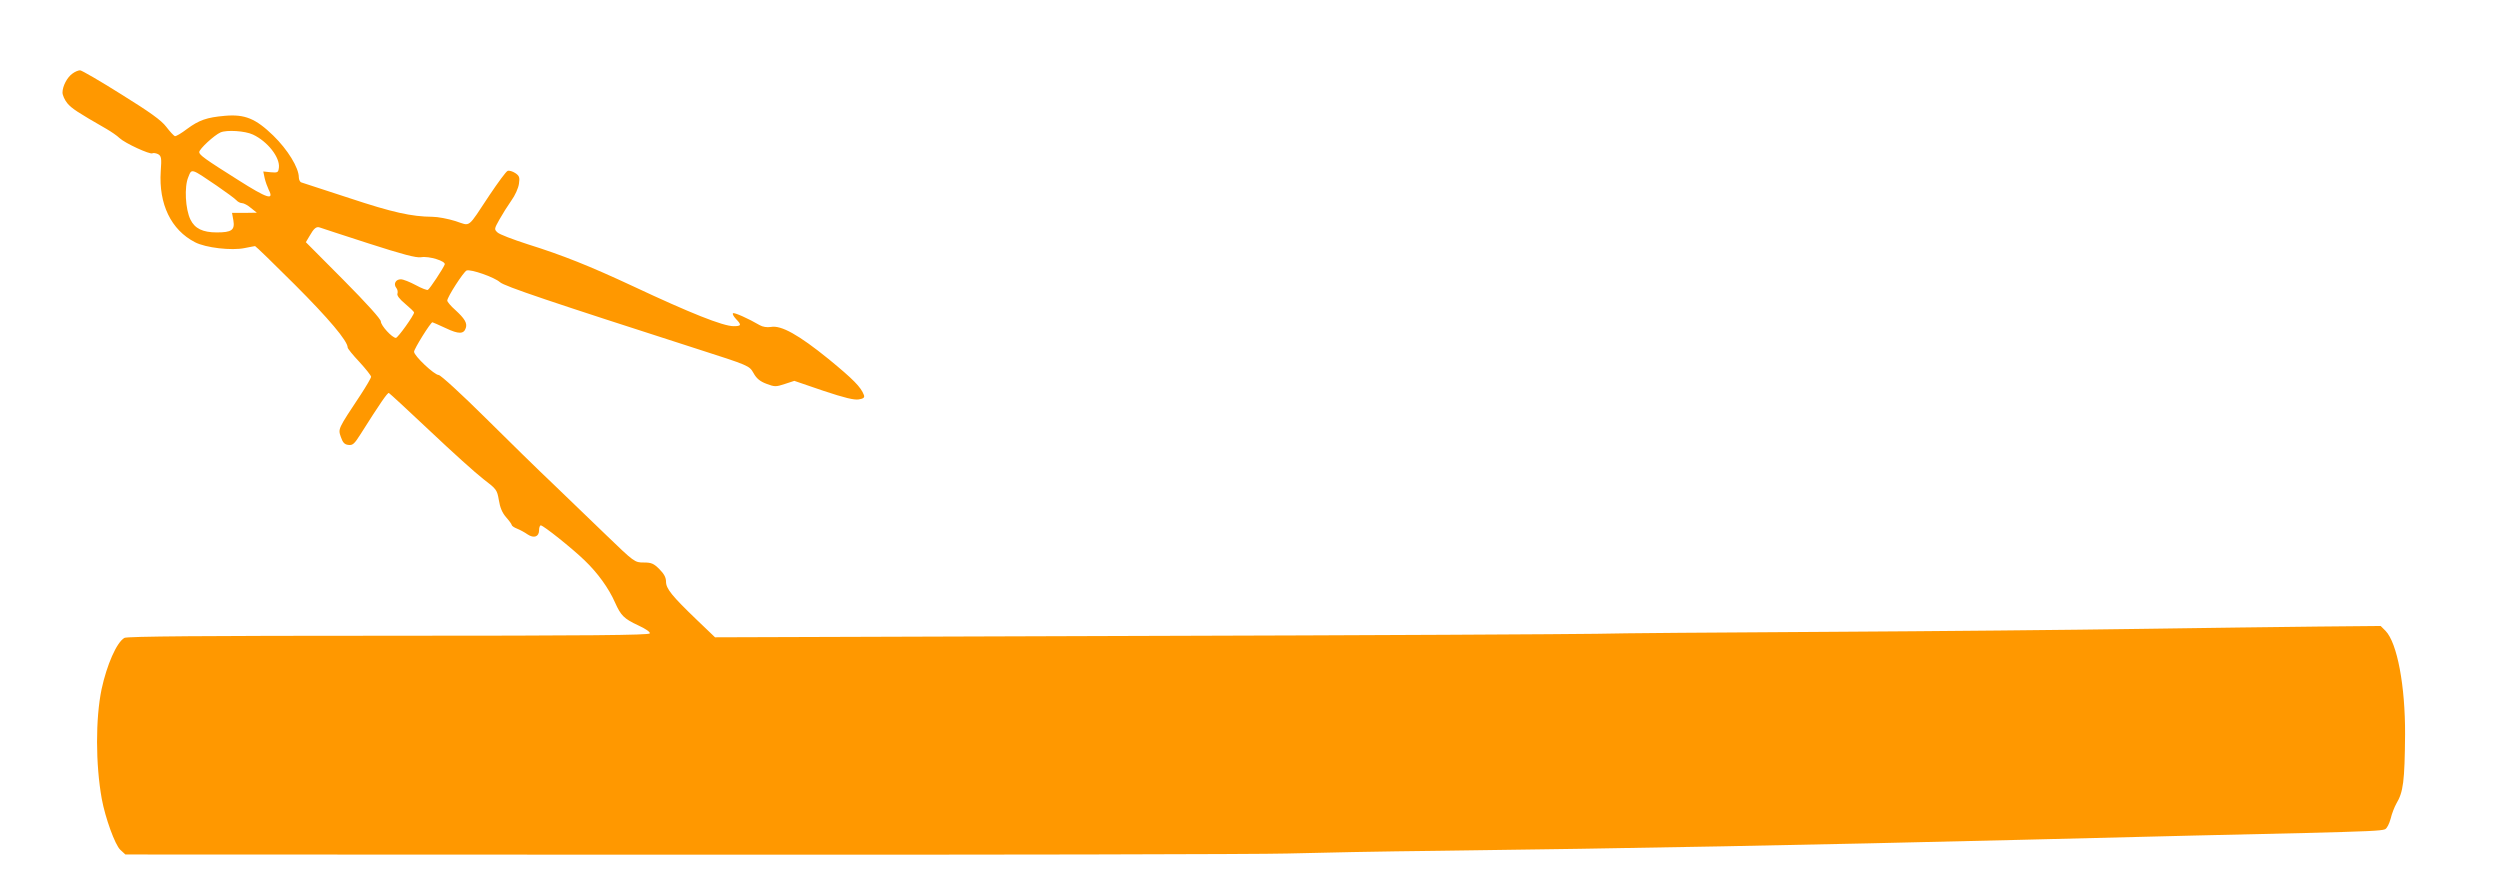 <?xml version="1.0" standalone="no"?>
<!DOCTYPE svg PUBLIC "-//W3C//DTD SVG 20010904//EN"
 "http://www.w3.org/TR/2001/REC-SVG-20010904/DTD/svg10.dtd">
<svg version="1.0" xmlns="http://www.w3.org/2000/svg"
 width="1280pt" height="453pt" viewBox="0 0 1280 453"
 preserveAspectRatio="xMidYMid meet">
<g transform="translate(0,453) scale(0.1,-0.1)"
fill="#ff9800" stroke="none">
<path d="M372 4154 c-28 -19 -52 -65 -52 -98 0 -13 11 -38 25 -55 23 -27 52
-46 200 -131 24 -14 55 -35 67 -47 29 -27 156 -85 168 -78 5 3 18 1 29 -4 17
-10 19 -19 14 -88 -11 -168 53 -300 175 -363 55 -29 189 -44 255 -30 26 5 50
10 53 10 3 0 95 -89 203 -197 174 -174 271 -289 271 -322 0 -6 27 -39 60 -74
33 -36 60 -70 60 -76 0 -6 -24 -47 -52 -90 -120 -181 -117 -176 -103 -218 10
-29 19 -39 39 -41 22 -3 31 6 62 55 103 163 138 213 145 211 4 -2 99 -89 211
-195 112 -106 234 -216 273 -246 67 -51 70 -55 79 -107 6 -38 17 -65 37 -88
16 -18 29 -36 29 -40 0 -4 12 -13 28 -19 15 -6 39 -19 53 -29 33 -22 59 -12
59 21 0 14 4 25 9 25 13 0 160 -117 224 -179 67 -64 124 -143 156 -216 30 -67
46 -83 119 -117 37 -17 62 -34 59 -41 -3 -9 -304 -12 -1338 -12 -938 0 -1339
-3 -1352 -11 -40 -23 -90 -138 -117 -263 -31 -150 -31 -383 1 -561 18 -98 68
-236 95 -261 l26 -24 2846 -1 c1566 -1 2962 2 3102 6 140 4 491 11 780 14 964
12 1912 30 2970 56 690 17 1205 30 1460 35 315 8 391 11 411 19 10 4 22 28 29
54 6 26 20 61 29 77 36 60 43 114 45 355 1 248 -40 468 -100 530 l-25 25 -322
-3 c-177 -2 -590 -7 -917 -12 -327 -5 -1043 -12 -1590 -15 -547 -3 -1080 -7
-1185 -10 -104 -2 -1163 -8 -2352 -11 l-2162 -7 -93 89 c-128 123 -158 160
-158 196 0 21 -10 40 -34 64 -29 29 -41 34 -80 34 -46 0 -48 1 -194 142 -81
78 -203 196 -272 262 -69 65 -224 217 -346 338 -121 120 -228 218 -238 218
-22 0 -126 98 -126 119 0 15 85 151 94 151 2 0 33 -14 68 -30 67 -32 93 -31
103 1 8 25 -6 48 -54 92 -23 20 -41 42 -41 48 0 18 83 147 99 154 21 8 142
-34 171 -60 24 -21 262 -101 1005 -340 271 -87 271 -87 293 -125 15 -28 34
-43 66 -55 42 -16 49 -16 94 -1 l49 16 149 -51 c108 -36 158 -48 181 -44 25 4
31 10 26 23 -15 40 -53 79 -181 184 -152 123 -242 174 -295 164 -20 -3 -41 0
-57 9 -58 34 -132 67 -137 61 -4 -3 3 -16 15 -29 30 -31 28 -37 -12 -37 -54 0
-222 67 -516 205 -221 103 -358 158 -540 215 -74 24 -143 50 -153 60 -17 16
-17 18 10 66 15 27 42 70 61 97 19 26 36 64 39 86 5 33 2 41 -19 55 -14 9 -31
14 -39 11 -8 -3 -49 -59 -92 -123 -117 -176 -95 -160 -175 -134 -38 12 -91 22
-118 22 -107 1 -203 22 -426 96 -128 42 -239 78 -245 80 -7 2 -13 14 -13 26 0
49 -57 142 -131 214 -90 87 -145 110 -248 101 -92 -8 -132 -22 -193 -67 -29
-22 -57 -39 -63 -37 -5 2 -25 23 -44 48 -25 33 -82 74 -230 166 -108 68 -203
123 -211 123 -9 0 -26 -7 -38 -16z m923 -313 c75 -35 139 -117 133 -169 -3
-25 -6 -27 -41 -24 l-39 4 7 -34 c4 -18 14 -45 21 -60 29 -56 -8 -44 -156 50
-170 107 -199 128 -200 143 0 16 77 87 109 101 32 14 126 8 166 -11z m-185
-262 c48 -33 93 -66 100 -74 7 -8 20 -15 29 -15 9 0 30 -11 46 -25 l30 -24
-63 -1 -64 0 7 -39 c8 -49 -9 -61 -85 -61 -72 0 -113 20 -135 66 -26 53 -32
168 -11 217 18 45 12 47 146 -44z m776 -295 c177 -57 245 -75 270 -71 41 7
127 -20 121 -37 -8 -21 -76 -124 -86 -130 -4 -3 -33 8 -62 24 -30 16 -64 30
-77 30 -26 0 -39 -24 -23 -44 6 -7 9 -20 6 -29 -4 -9 10 -28 39 -52 25 -21 46
-41 46 -45 0 -14 -83 -130 -93 -130 -19 0 -77 63 -77 84 0 12 -71 91 -192 213
l-192 193 19 32 c22 39 35 50 53 43 7 -3 119 -39 248 -81z"/>
</g>
</svg>
